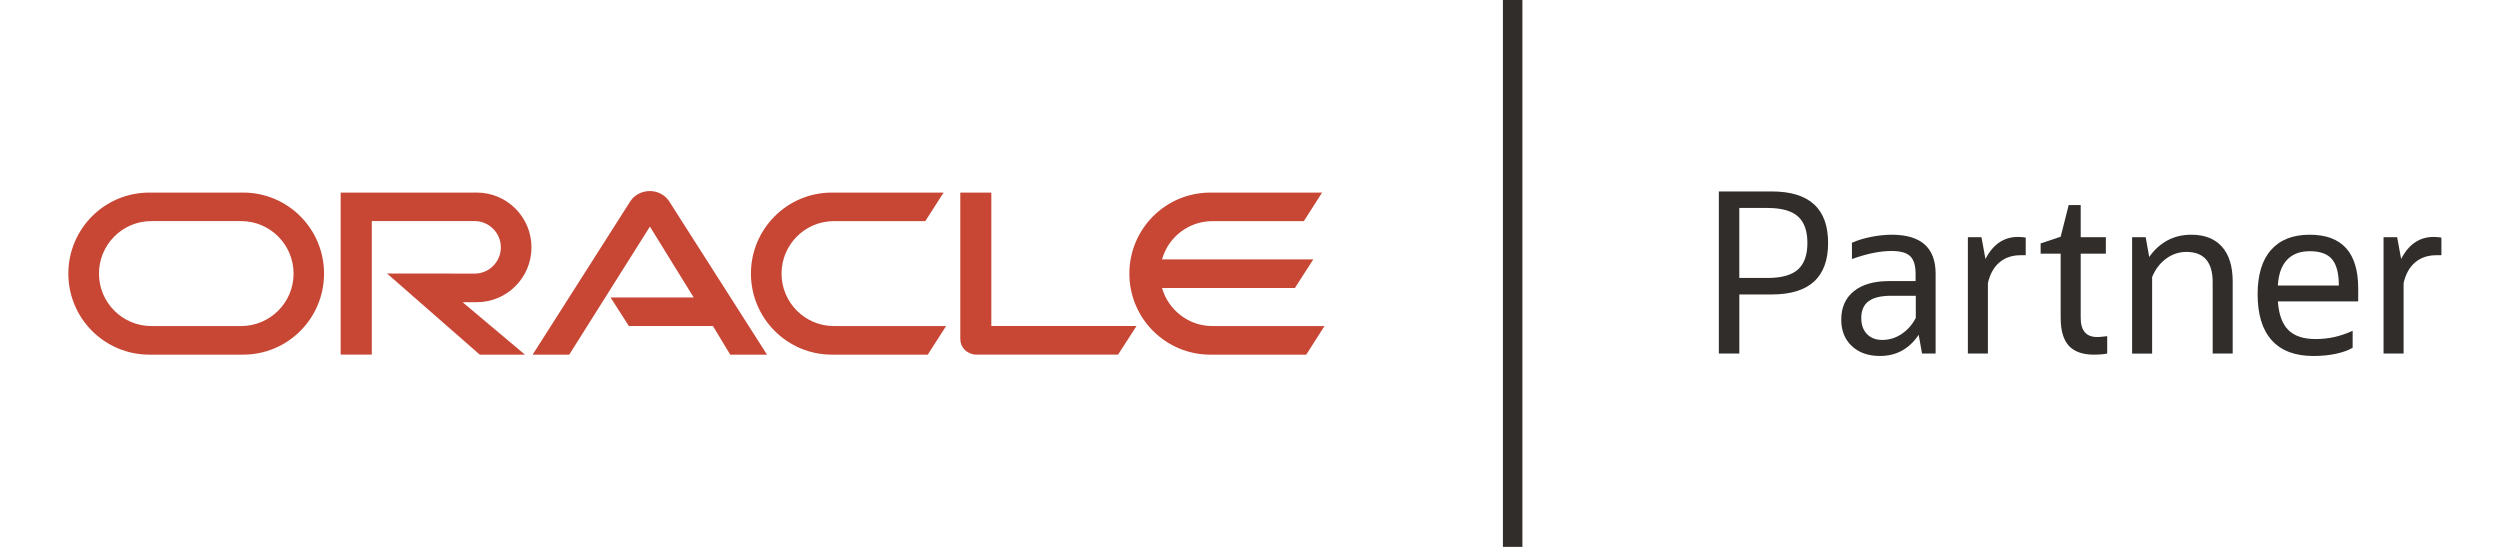 <svg width="256" height="56" viewBox="0 0 256 56" fill="none" xmlns="http://www.w3.org/2000/svg">
<g clip-path="url(#clip0_1_132)">
<path d="M155.894 0H153.898V56H155.894V0Z" fill="#312D2A"/>
<path d="M62.524 30.46H71.035L66.551 23.202L58.29 36.315H54.543L64.564 20.58C65.004 19.941 65.738 19.565 66.551 19.565C67.318 19.565 68.044 19.932 68.48 20.548L78.543 36.316H74.775L73.006 33.385H64.397L62.524 30.462M101.512 33.388V19.721H98.335V34.715C98.335 35.138 98.496 35.527 98.796 35.836C99.113 36.132 99.533 36.312 99.96 36.312H114.49L116.379 33.385H101.51M48.818 30.944C51.925 30.944 54.423 28.423 54.423 25.331C54.423 22.24 51.925 19.719 48.818 19.719H34.884V36.313H38.071V22.64H48.612C50.081 22.64 51.287 23.849 51.287 25.331C51.287 26.814 50.081 28.016 48.612 28.016L39.634 28.006L49.13 36.315H53.756L47.369 30.944H48.818ZM15.286 36.315C10.704 36.315 6.998 32.594 6.998 28.016C6.998 23.438 10.703 19.721 15.286 19.721H24.902C29.478 19.721 33.182 23.433 33.182 28.016C33.182 32.599 29.478 36.315 24.902 36.315H15.288M24.69 33.387C27.653 33.387 30.063 30.985 30.063 28.016C30.063 25.047 27.653 22.64 24.69 22.64H15.492C12.537 22.64 10.134 25.055 10.134 28.016C10.134 30.977 12.537 33.387 15.492 33.387H24.688M85.179 36.315C80.606 36.315 76.896 32.594 76.896 28.016C76.896 23.438 80.605 19.721 85.179 19.721H96.625L94.752 22.642H85.388C82.432 22.642 80.03 25.056 80.03 28.018C80.03 30.979 82.432 33.388 85.388 33.388H96.88L95.002 36.316H85.179M124.149 33.388C121.698 33.388 119.634 31.736 118.994 29.494H132.595L134.481 26.561H118.994C119.615 24.307 121.696 22.644 124.149 22.644H133.513L135.382 19.722H123.935C119.353 19.722 115.647 23.434 115.647 28.018C115.647 32.601 119.352 36.316 123.935 36.316H133.759L135.627 33.388H124.149V33.388Z" fill="#C74634"/>
<path d="M176.01 36.201V19.605H181.434C185.276 19.605 187.198 21.363 187.198 24.878C187.198 28.394 185.276 30.151 181.434 30.151H178.107V36.199H176.01V36.201ZM180.999 21.294H178.105V28.463H180.999C182.428 28.463 183.465 28.173 184.111 27.595C184.755 27.017 185.078 26.111 185.078 24.88C185.078 23.649 184.755 22.741 184.111 22.163C183.465 21.585 182.426 21.296 180.999 21.296V21.294Z" fill="#312D2A"/>
<path d="M196.816 36.201L196.474 34.283C195.502 35.729 194.179 36.452 192.509 36.452C191.309 36.452 190.348 36.113 189.626 35.436C188.905 34.759 188.544 33.857 188.544 32.732C188.544 31.485 188.974 30.513 189.832 29.822C190.69 29.13 191.886 28.784 193.422 28.784H196.156V28.03C196.156 27.179 195.969 26.577 195.597 26.226C195.224 25.876 194.59 25.701 193.695 25.701C193.118 25.701 192.501 25.767 191.849 25.895C191.195 26.025 190.459 26.234 189.639 26.524V24.858C190.216 24.6 190.876 24.398 191.62 24.253C192.365 24.108 193.064 24.035 193.717 24.035C196.71 24.035 198.208 25.367 198.208 28.03V36.201H196.818H196.816ZM192.76 34.808C193.46 34.808 194.112 34.607 194.721 34.203C195.328 33.801 195.816 33.249 196.178 32.55V30.289H193.626C192.594 30.289 191.83 30.477 191.336 30.849C190.841 31.223 190.594 31.797 190.594 32.572C190.594 33.257 190.788 33.803 191.175 34.205C191.563 34.608 192.09 34.81 192.758 34.81L192.76 34.808Z" fill="#312D2A"/>
<path d="M201.51 36.201V24.286H202.9L203.311 26.522C204.084 25.016 205.195 24.262 206.636 24.262C206.94 24.262 207.205 24.286 207.434 24.331V26.135H206.911C206.045 26.135 205.323 26.378 204.747 26.865C204.169 27.353 203.774 28.059 203.562 28.988V36.201H201.511H201.51Z" fill="#312D2A"/>
<path d="M211.012 32.57V25.975H208.962V24.925L211.012 24.24L211.834 20.998H213.064V24.286H215.639V25.977H213.064V32.55C213.064 33.857 213.627 34.512 214.752 34.512C214.934 34.512 215.113 34.501 215.287 34.478C215.461 34.455 215.626 34.437 215.778 34.421V36.201C215.565 36.246 215.348 36.278 215.129 36.292C214.908 36.308 214.677 36.316 214.434 36.316C213.264 36.316 212.402 36.012 211.846 35.404C211.292 34.795 211.014 33.851 211.014 32.572L211.012 32.57Z" fill="#312D2A"/>
<path d="M218.327 36.201V24.286H219.717L220.081 26.319C220.583 25.588 221.199 25.024 221.927 24.629C222.656 24.233 223.477 24.035 224.388 24.035C225.755 24.035 226.805 24.446 227.534 25.269C228.262 26.092 228.628 27.278 228.628 28.831V36.203H226.578V28.9C226.578 26.83 225.68 25.796 223.888 25.796C223.128 25.796 222.434 26.028 221.803 26.492C221.171 26.956 220.698 27.585 220.377 28.376V36.206H218.327V36.201Z" fill="#312D2A"/>
<path d="M240.91 35.607C240.483 35.867 239.919 36.071 239.213 36.225C238.508 36.377 237.734 36.454 236.9 36.454C235.016 36.454 233.592 35.916 232.627 34.844C231.662 33.771 231.18 32.201 231.18 30.131C231.18 28.138 231.641 26.623 232.56 25.588C233.477 24.553 234.795 24.035 236.513 24.035C239.825 24.035 241.48 25.869 241.48 29.537V30.861H233.255C233.346 32.201 233.702 33.177 234.326 33.795C234.949 34.411 235.876 34.719 237.106 34.719C237.79 34.719 238.434 34.65 239.043 34.512C239.651 34.376 240.274 34.163 240.911 33.875V35.609L240.91 35.607ZM236.512 25.724C235.51 25.724 234.732 26.025 234.175 26.625C233.621 27.225 233.314 28.096 233.253 29.239H239.497C239.497 27.992 239.264 27.092 238.8 26.545C238.337 25.996 237.573 25.722 236.51 25.722L236.512 25.724Z" fill="#312D2A"/>
<path d="M244.076 36.201V24.286H245.466L245.877 26.522C246.65 25.016 247.761 24.262 249.203 24.262C249.506 24.262 249.771 24.286 250 24.331V26.135H249.477C248.611 26.135 247.889 26.378 247.314 26.865C246.735 27.353 246.34 28.059 246.128 28.988V36.201H244.077H244.076Z" fill="#312D2A"/>
</g>
<defs>
<clipPath id="clip0_1_132">
<rect width="243" height="56" fill="white" transform="translate(7)"/>
</clipPath>
</defs>
</svg>

